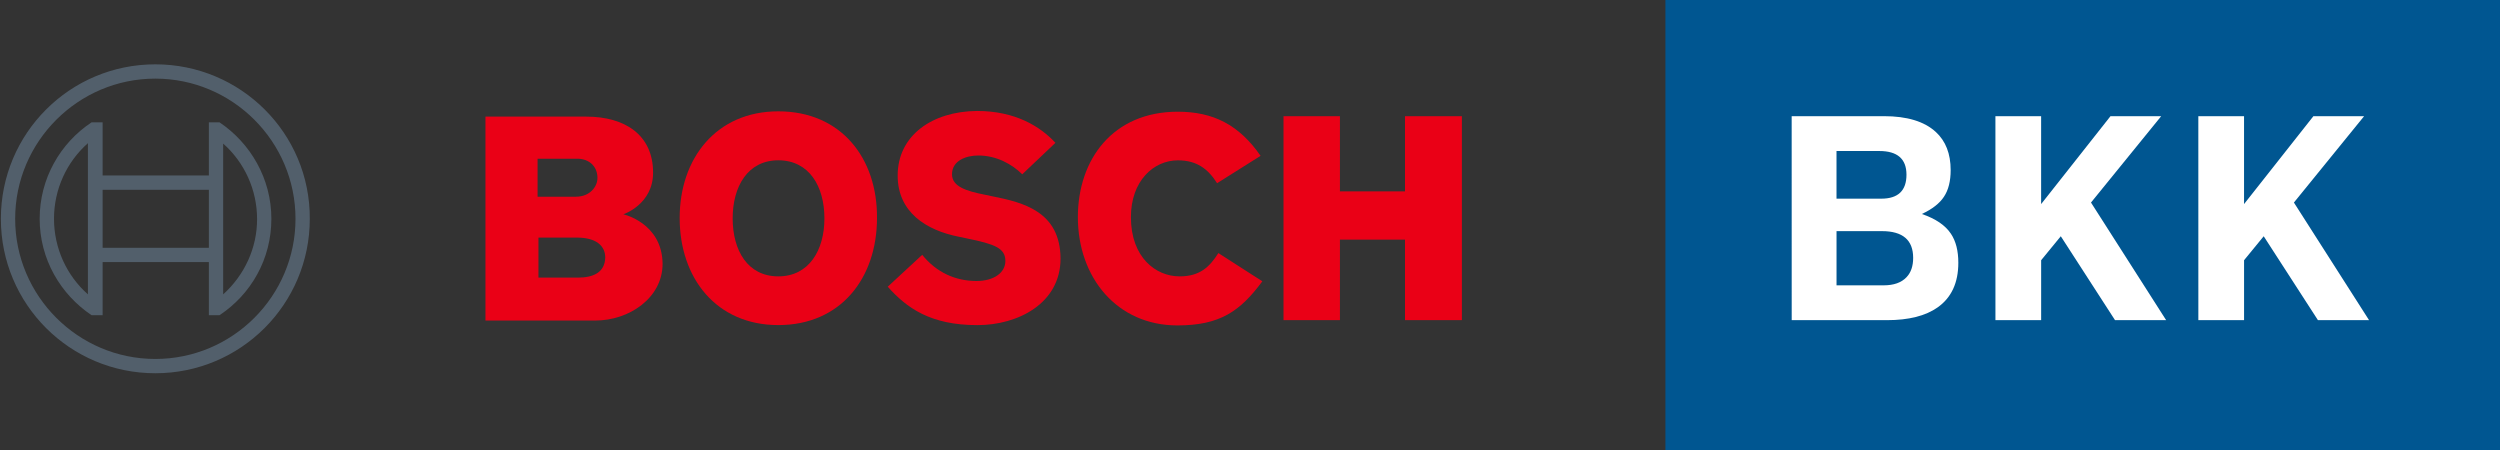<svg enable-background="new 0 0 600 108" version="1.1" viewBox="0 0 600 108" xmlns="http://www.w3.org/2000/svg" xmlns:xlink="http://www.w3.org/1999/xlink">
 <rect x="0" y="0" width="600" height="108" fill="#333333" stroke="none"/>
 <polygon points="399.7 0 399.7 108 600 108 600 0" fill="#005691"/>
 <g fill="#fff">
  <path d="m430 27.88h22.14q8.327 0 12.44 3.779 3.578 3.277 3.578 9.163 0 3.98-1.605 6.387-1.572 2.408-5.317 4.147 4.983 1.706 6.989 4.749 1.772 2.642 1.772 6.956 0 7.19-4.949 10.7-4.347 3.077-12.17 3.077h-22.87zm21.5 19.8q6.053 0 6.053-5.752 0-5.685-6.521-5.685h-10.27v11.44zm0.569 20.8q3.645 0 5.484-1.94 1.605-1.672 1.605-4.648 0-6.421-7.491-6.421h-10.9v13.01z"/>
  <path d="m478.9 27.88h10.97v21.1l16.65-21.1h12.17l-16.85 20.73 18.03 28.22h-12.27l-13.01-20.13-4.715 5.752v14.38h-10.97z"/>
  <path d="m527.6 27.88h10.97v21.1l16.65-21.1h12.17l-16.85 20.73 18.03 28.22h-12.27l-13.01-20.13-4.715 5.752v14.38h-10.97z"/>
 </g>
 <path d="m37.28 15.44c-20.5 0-37.07 16.57-37.07 37.07s16.57 37.07 37.07 37.07 37.07-16.58 37.07-37.07c0.1-20.5-16.57-37.07-37.07-37.07zm0 70.71c-18.53 0-33.64-15.11-33.64-33.64s15.11-33.64 33.64-33.64c18.54 0 33.64 15.11 33.64 33.64s-15.1 33.64-33.64 33.64z" fill="#525f6b"/>
 <path d="m52.68 29.36h-2.55v12.75h-25.5v-12.75h-2.65c-7.55 5-12.46 13.54-12.46 23.14 0 9.71 5.01 18.15 12.46 23.15h2.65v-12.75h25.5v12.75h2.55c7.55-5 12.45-13.44 12.45-23.15 0-9.6-5-18.14-12.45-23.14zm-31.58 41.29c-5.1-4.51-8.14-11.08-8.14-18.15 0-7.06 3.04-13.63 8.14-18.14zm29.03-11.18h-25.5v-13.92h25.5zm3.43 11.18v-36.19c5.1 4.51 8.14 11.08 8.14 18.14 0 6.97-3.04 13.44-8.14 18.05z" fill="#525f6b"/>
 <g clip-rule="evenodd" fill="#ea0016" fill-rule="evenodd">
  <path d="m149.6 51.43s7.14-2.35 7.14-10c0-9.02-6.72-13.44-16.03-13.44h-24.2v48.94h26.37c8.07 0 16.14-5.39 16.14-13.63-0.11-9.81-9.42-11.87-9.42-11.87zm-20.48-13.34h9.41c2.9 0 4.86 1.86 4.86 4.61 0 2.16-1.86 4.51-5.17 4.51h-9.2v-9.12zm9.52 28.54h-9.41v-9.61h9.2c4.65 0 6.83 1.96 6.83 4.81-0.11 3.53-2.8 4.8-6.62 4.8z"/>
  <path d="m186.8 26.72c-14.89 0-23.68 11.28-23.68 25.6 0 14.42 8.79 25.7 23.68 25.7 14.99 0 23.68-11.28 23.68-25.7 0.11-14.32-8.58-25.6-23.68-25.6zm0 39.61c-7.34 0-10.96-6.18-10.96-13.93 0-7.65 3.62-13.93 10.96-13.93s11.06 6.18 11.06 13.93c0.01 7.66-3.71 13.93-11.06 13.93z"/>
  <path d="m238.2 47.12-1.86-0.39c-4.45-0.88-7.86-1.96-7.86-4.9 0-3.24 3.31-4.51 6.31-4.51 4.34 0 8.07 2.06 10.55 4.51l7.96-7.55c-3.62-3.92-9.62-7.65-18.83-7.65-10.75 0.1-19.03 5.88-19.03 15.5 0 8.73 6.72 13.14 14.79 14.71l1.86 0.39c6.72 1.37 9.2 2.35 9.2 5.4 0 2.84-2.79 4.81-6.93 4.81-5.07 0-9.62-2.06-13.03-6.28l-8.27 7.65c4.55 5.1 10.24 9.22 21.51 9.22 9.72 0 19.96-5.2 19.96-15.99-0.09-11.3-8.99-13.45-16.33-14.92z"/>
  <path d="m283.1 66.33c-5.69 0-11.68-4.51-11.68-14.22 0-8.73 5.48-13.63 11.27-13.63 4.55 0 7.24 2.06 9.41 5.49l10.44-6.57c-5.17-7.45-11.38-10.59-19.86-10.59-15.62 0-23.99 11.48-23.99 25.3 0 14.52 9.41 25.99 23.89 25.99 10.24 0 15.1-3.44 20.38-10.59l-10.55-6.77c-2.07 3.24-4.35 5.59-9.31 5.59z"/>
  <path d="m337.2 27.89v18.04h-15.62v-18.04h-13.54v48.94h13.54v-19.32h15.62v19.32h13.65v-48.94z"/>
 </g>
</svg>
